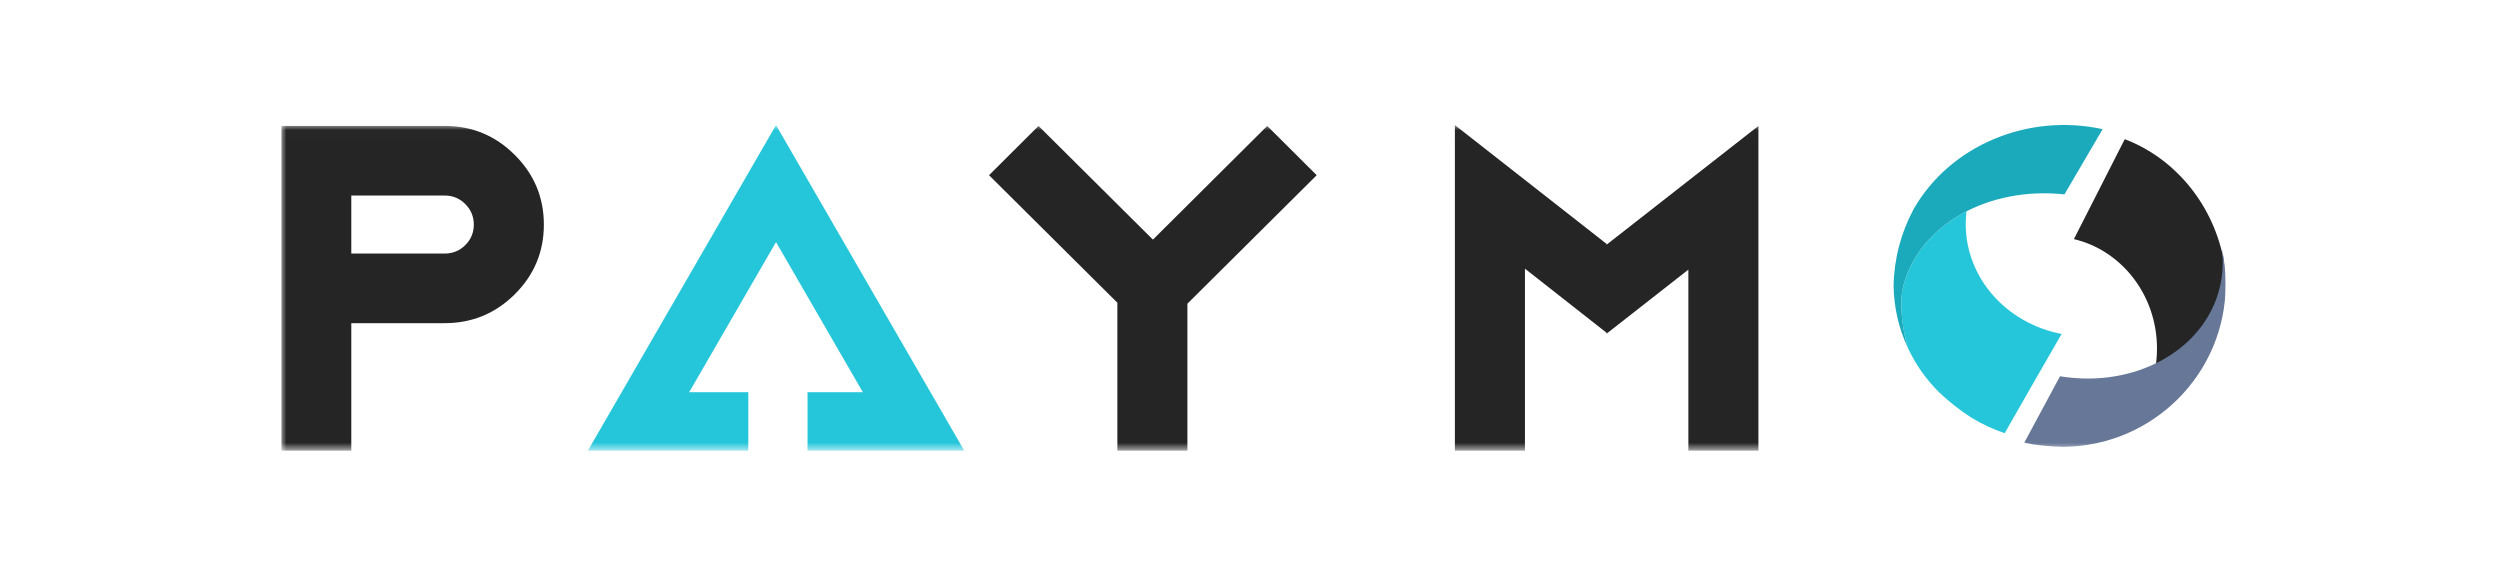 <svg width="240" height="56" viewBox="0 0 240 56" fill="none" xmlns="http://www.w3.org/2000/svg">
<rect width="240" height="56" fill="white"/>
<g clip-path="url(#clip0_2176_446)">
<mask id="mask0_2176_446" style="mask-type:luminance" maskUnits="userSpaceOnUse" x="27" y="12" width="188" height="32">
<path fill-rule="evenodd" clip-rule="evenodd" d="M27 43.24H214.613V12.008H27V43.243V43.24Z" fill="white"/>
</mask>
<g mask="url(#mask0_2176_446)">
<path d="M74.497 12.008L92.573 43.267H77.523V37.651H82.833L74.497 23.24L66.163 37.649H71.837V43.265H56.435L74.497 12.008Z" fill="#26C6DA"/>
</g>
<mask id="mask1_2176_446" style="mask-type:luminance" maskUnits="userSpaceOnUse" x="27" y="12" width="188" height="32">
<path fill-rule="evenodd" clip-rule="evenodd" d="M27 43.24H214.613V12.008H27V43.243V43.24Z" fill="white"/>
</mask>
<g mask="url(#mask1_2176_446)">
<path d="M146.395 25.793V43.267H139.669V12.008L154.228 23.411V23.491L168.808 12.088V43.267H162.083V25.884L154.228 32.035V31.943L146.395 25.793Z" fill="#252525"/>
</g>
<mask id="mask2_2176_446" style="mask-type:luminance" maskUnits="userSpaceOnUse" x="27" y="12" width="188" height="32">
<path fill-rule="evenodd" clip-rule="evenodd" d="M27 43.24H214.613V12.008H27V43.243V43.24Z" fill="white"/>
</mask>
<g mask="url(#mask2_2176_446)">
<path d="M107.267 29.061L94.947 16.82L99.697 12.088L110.68 23.003L121.653 12.088L126.403 16.82L113.992 29.153V43.267H107.267V29.061Z" fill="#252525"/>
</g>
<mask id="mask3_2176_446" style="mask-type:luminance" maskUnits="userSpaceOnUse" x="27" y="12" width="188" height="32">
<path fill-rule="evenodd" clip-rule="evenodd" d="M27 43.24H214.613V12.008H27V43.243V43.24Z" fill="white"/>
</mask>
<g mask="url(#mask3_2176_446)">
<path fill-rule="evenodd" clip-rule="evenodd" d="M42.688 12.088H27V43.267H33.725V31.024H42.688C45.315 31.024 47.564 30.093 49.413 28.256C51.275 26.407 52.211 24.172 52.211 21.563C52.211 18.952 51.275 16.717 49.413 14.868C47.564 13.019 45.315 12.088 42.688 12.088ZM33.725 24.341V18.771H42.688C43.464 18.771 44.128 19.043 44.664 19.588C45.211 20.132 45.485 20.791 45.485 21.561C45.485 22.335 45.211 22.992 44.663 23.536C44.127 24.069 43.464 24.341 42.689 24.341H33.725Z" fill="#252525"/>
</g>
<mask id="mask4_2176_446" style="mask-type:luminance" maskUnits="userSpaceOnUse" x="27" y="12" width="188" height="32">
<path fill-rule="evenodd" clip-rule="evenodd" d="M27 43.24H214.613V12.008H27V43.243V43.24Z" fill="white"/>
</mask>
<g mask="url(#mask4_2176_446)">
<path d="M207.071 33.457C207.071 28.325 203.664 24.033 199.095 22.955L203.977 13.361C208.687 15.155 212.287 19.401 213.408 24.624C213.559 25.851 213.515 27.111 213.235 28.36C212.459 31.856 210.012 34.559 206.789 36C206.977 35.165 207.071 34.313 207.071 33.457Z" fill="#252525"/>
</g>
<mask id="mask5_2176_446" style="mask-type:luminance" maskUnits="userSpaceOnUse" x="27" y="12" width="188" height="32">
<path fill-rule="evenodd" clip-rule="evenodd" d="M27 43.24H214.613V12.008H27V43.243V43.24Z" fill="white"/>
</mask>
<g mask="url(#mask5_2176_446)">
<path d="M194.336 42.487L195.136 42.657C196.14 42.793 197.123 42.884 198.081 42.895C206.701 42.828 213.667 35.849 213.667 27.272C213.667 26.081 213.541 24.935 213.291 23.823C213.457 25.068 213.394 26.333 213.107 27.556C211.668 33.625 204.932 37.303 197.761 36.121L194.336 42.487Z" fill="#677797"/>
</g>
<path d="M197.915 32.059C195.661 35.939 194.357 38.265 192.448 41.589C191.324 41.207 190.246 40.702 189.233 40.083C188.126 39.37 187.089 38.553 186.137 37.644C184.903 36.419 183.896 34.986 183.16 33.411L183.136 33.344L183.148 33.323C183.122 33.266 183.102 33.206 183.088 33.145C182.721 31.848 182.317 29.555 182.637 27.793C182.673 27.648 182.709 27.493 182.744 27.339C183.587 24.28 185.805 21.819 188.783 20.289C188.734 20.694 188.71 21.102 188.711 21.509C188.711 26.717 192.661 31.061 197.915 32.059Z" fill="#26C6DA"/>
<path d="M201.853 12.4L198.188 18.66C190.892 17.884 184.345 21.531 182.744 27.337C182.211 29.255 182.756 32.081 183.159 33.411C182.286 31.546 181.817 29.518 181.783 27.46C181.827 24.882 182.487 22.351 183.705 20.079C187.204 13.961 194.665 10.836 201.853 12.399V12.4Z" fill="#1AAABC"/>
</g>
<defs>
<clipPath id="clip0_2176_446">
<rect width="186.667" height="32" fill="white" transform="translate(27 12)"/>
</clipPath>
</defs>
</svg>

